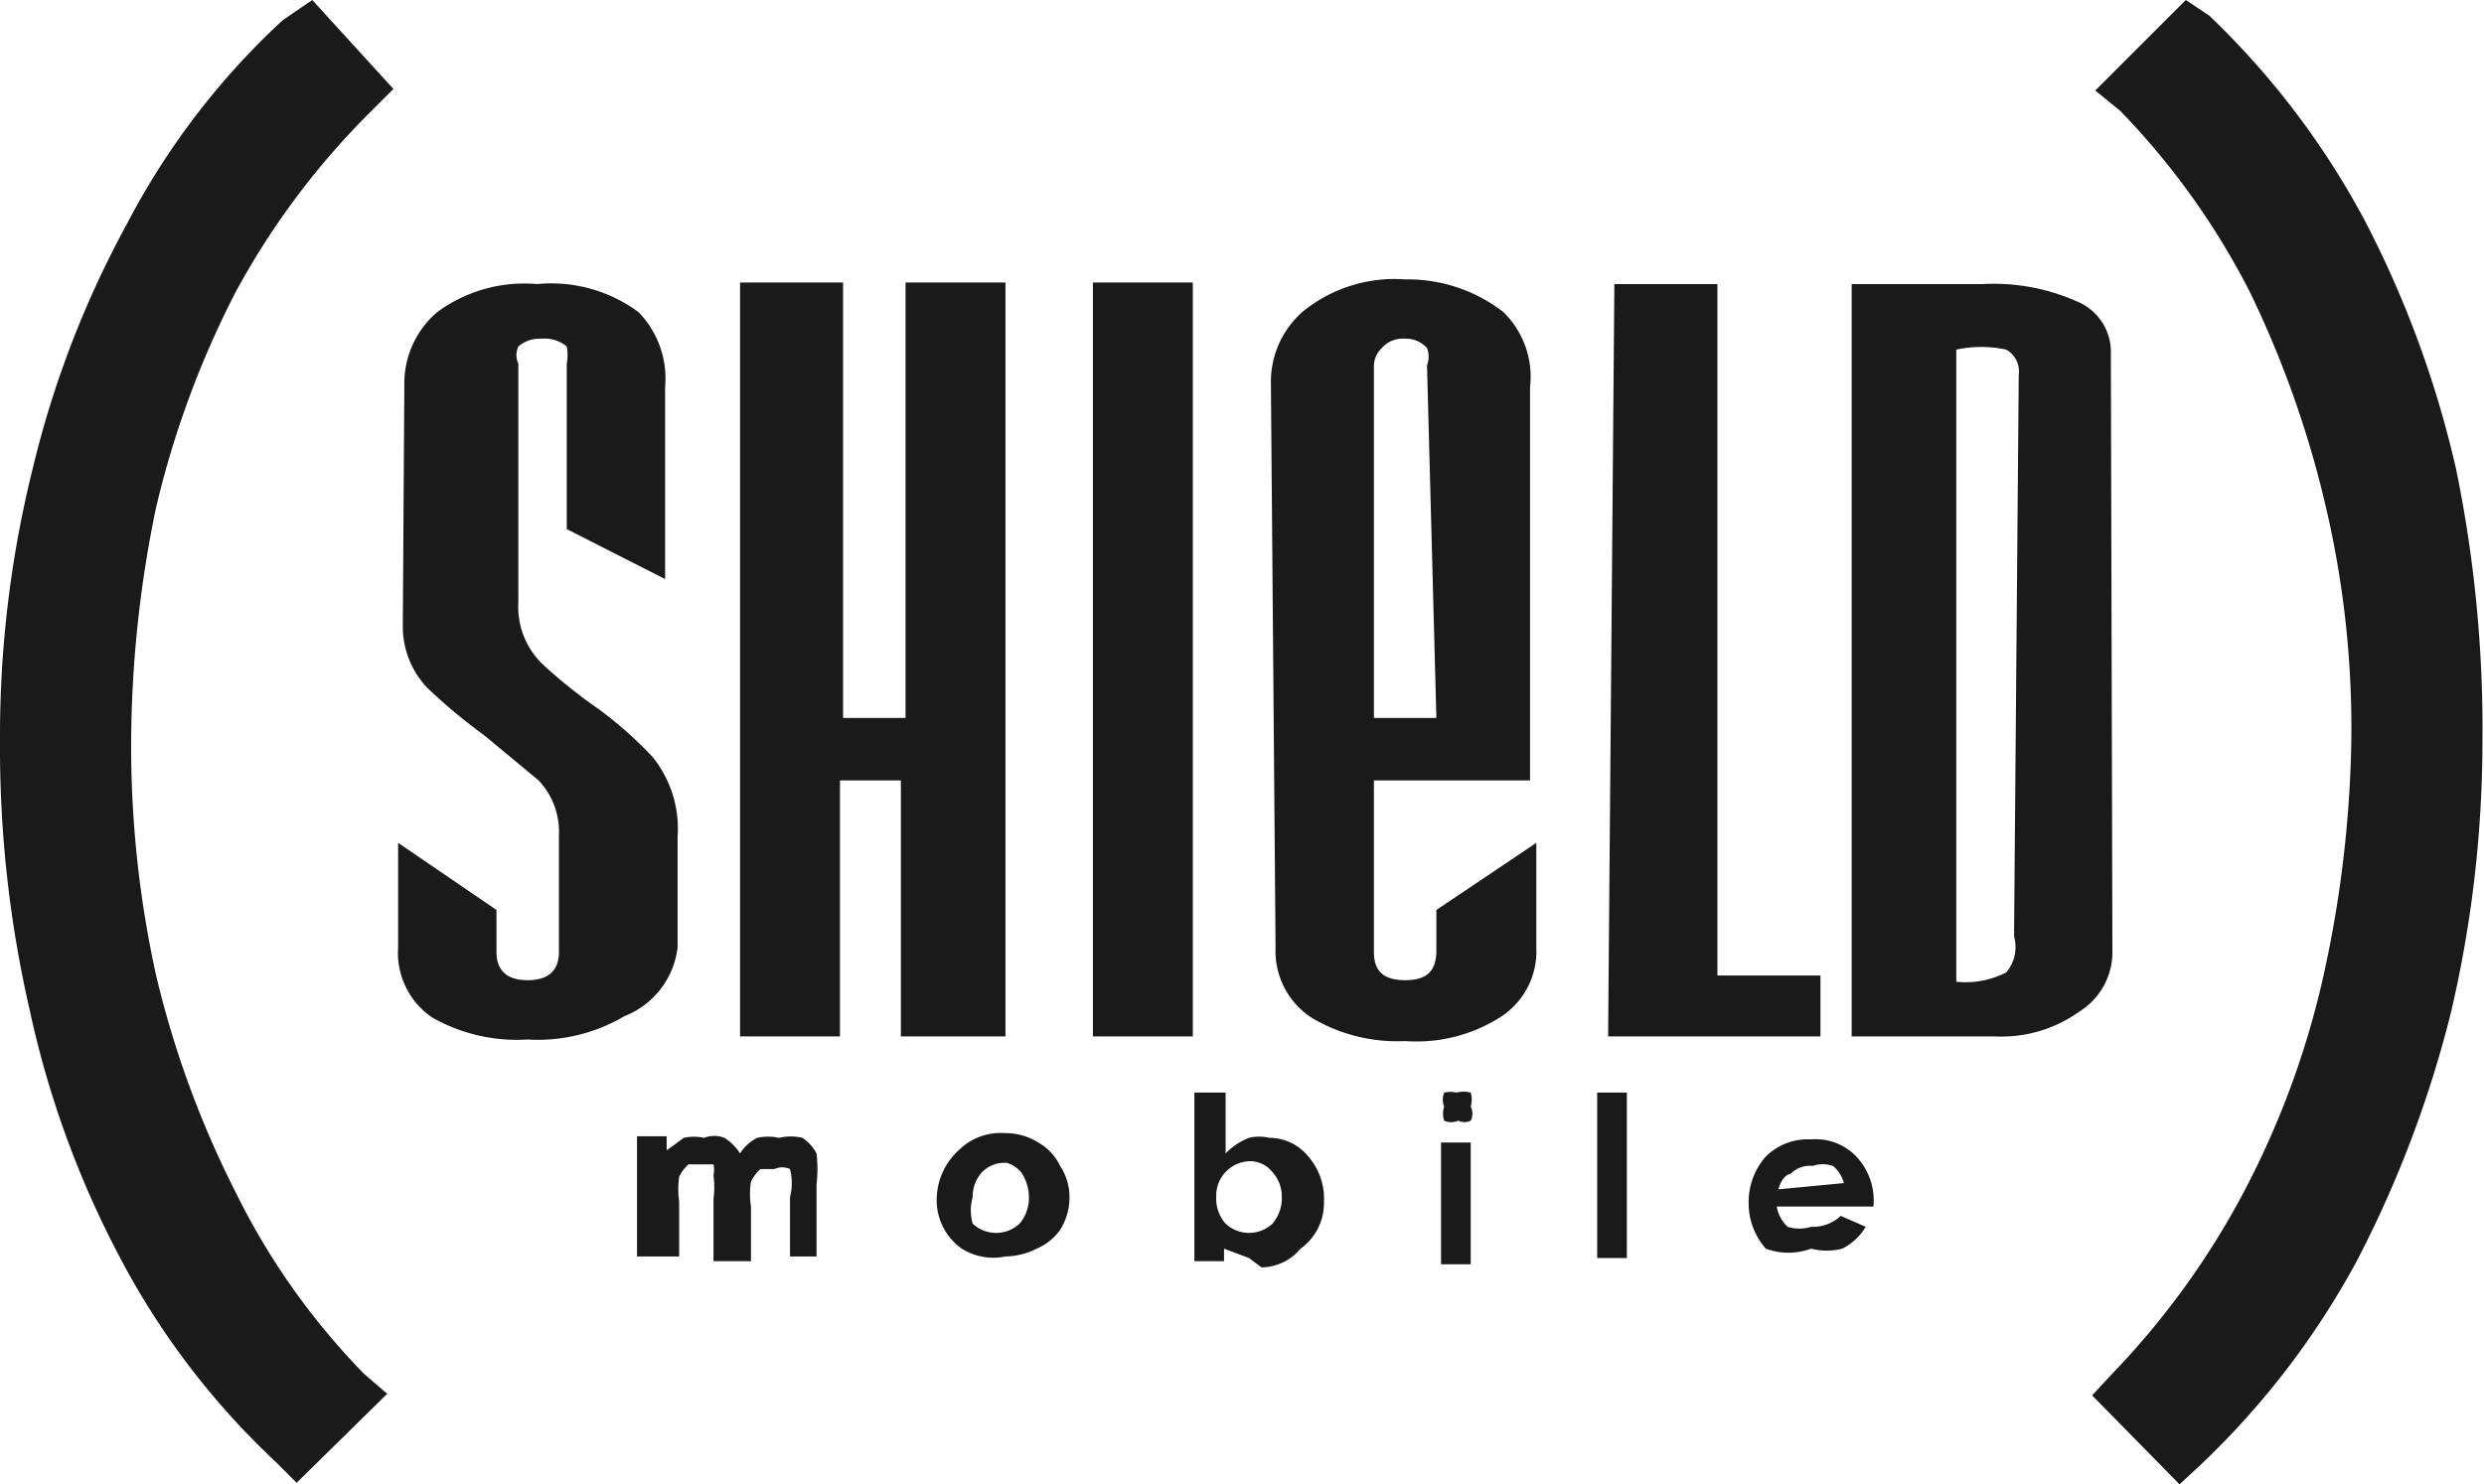<svg xmlns="http://www.w3.org/2000/svg" viewBox="0 0 15.91 9.51"><defs><style>.cls-1{fill:#1a1a1a;}</style></defs><title>shield</title><g id="Layer_2" data-name="Layer 2"><g id="Layer_1-2" data-name="Layer 1"><path class="cls-1" d="M4.08,7.28h.19v.09l.11-.08a.31.31,0,0,1,.13,0,.18.18,0,0,1,.13,0,.32.32,0,0,1,.1.1.27.27,0,0,1,.11-.1.33.33,0,0,1,.14,0,.33.33,0,0,1,.15,0,.28.28,0,0,1,.09.1.88.88,0,0,1,0,.2v.46H5.06V7.67a.36.36,0,0,0,0-.18.12.12,0,0,0-.1,0l-.09,0a.28.28,0,0,0-.06.08.51.51,0,0,0,0,.16v.35H4.57V7.68a.58.58,0,0,0,0-.15.18.18,0,0,0,0-.07l-.07,0-.09,0a.24.24,0,0,0-.06.08.57.57,0,0,0,0,.16v.35H4.08Z"/><path class="cls-1" d="M6.44,7.26a.39.39,0,0,1,.21.06.34.34,0,0,1,.14.15.36.36,0,0,1,.06.2.39.39,0,0,1-.06.21A.36.36,0,0,1,6.64,8a.46.46,0,0,1-.2.05A.38.38,0,0,1,6.16,8,.38.38,0,0,1,6,7.67a.43.43,0,0,1,.14-.3A.38.38,0,0,1,6.44,7.26Zm0,.19a.2.2,0,0,0-.15.06.23.23,0,0,0-.06.16.31.31,0,0,0,0,.17.22.22,0,0,0,.3,0,.25.25,0,0,0,.06-.17.28.28,0,0,0-.05-.16A.2.2,0,0,0,6.45,7.45Z"/><path class="cls-1" d="M7.85,7v.39A.42.42,0,0,1,8,7.29a.28.28,0,0,1,.13,0,.32.32,0,0,1,.25.12.41.41,0,0,1,.1.29A.36.36,0,0,1,8.33,8a.33.33,0,0,1-.25.12L8,8.06,7.84,8v.08H7.65V7ZM8,7.44a.22.22,0,0,0-.21.23.24.24,0,0,0,.06.17.22.22,0,0,0,.3,0,.25.25,0,0,0,.06-.17.23.23,0,0,0-.06-.16A.18.18,0,0,0,8,7.44Z"/><path class="cls-1" d="M9.33,7a.18.18,0,0,1,.09,0,.16.16,0,0,1,0,.09.1.1,0,0,1,0,.09.09.09,0,0,1-.08,0,.11.11,0,0,1-.09,0,.14.14,0,0,1,0-.09.12.12,0,0,1,0-.09A.18.18,0,0,1,9.33,7Zm-.1.32h.19v.78H9.23Z"/><path class="cls-1" d="M10.23,7h.19V8.06h-.19Z"/><path class="cls-1" d="M12,7.73h-.62a.23.23,0,0,0,.07.13.25.25,0,0,0,.15,0,.26.26,0,0,0,.19-.07l.16.07A.37.37,0,0,1,11.8,8a.4.4,0,0,1-.2,0A.42.42,0,0,1,11.31,8a.44.44,0,0,1-.11-.29.44.44,0,0,1,.11-.3.38.38,0,0,1,.29-.11.36.36,0,0,1,.29.11.41.41,0,0,1,.11.31Zm-.19-.15a.21.21,0,0,0-.07-.11.2.2,0,0,0-.13,0,.17.17,0,0,0-.14.05s-.05,0-.08.1Z"/><path class="cls-1" d="M2.59,2.44A.6.6,0,0,1,2.8,2a.94.94,0,0,1,.64-.18A.94.94,0,0,1,4.09,2a.61.61,0,0,1,.17.48V3.71l-.63-.32V2.33a.3.3,0,0,0,0-.11.22.22,0,0,0-.16-.05.21.21,0,0,0-.15.05.13.13,0,0,0,0,.11V3.86a.51.51,0,0,0,.16.4,3.3,3.3,0,0,0,.35.28,2.51,2.51,0,0,1,.35.31.73.73,0,0,1,.16.51v.71A.54.54,0,0,1,4,6.51a1.09,1.09,0,0,1-.62.15,1.1,1.1,0,0,1-.61-.14.5.5,0,0,1-.22-.45V5.4l.63.43V6.1c0,.12.07.18.2.18s.2-.06.2-.18V5.35A.48.48,0,0,0,3.45,5L3.1,4.71a3.58,3.58,0,0,1-.36-.3A.57.57,0,0,1,2.58,4Z"/><path class="cls-1" d="M5.38,5V6.64H4.74l0-4.83H5.4l0,2.79h.4l0-2.79h.64l0,4.83H5.77V5Z"/><path class="cls-1" d="M7,1.81h.64l0,4.83H7Z"/><path class="cls-1" d="M8.14,2.44A.6.6,0,0,1,8.34,2,.93.93,0,0,1,9,1.79,1,1,0,0,1,9.63,2a.58.58,0,0,1,.17.48V5h-1V6.1c0,.12.06.18.2.18s.2-.06.2-.19V5.83l.64-.43v.67a.5.5,0,0,1-.22.44,1,1,0,0,1-.62.16,1.07,1.07,0,0,1-.6-.15.51.51,0,0,1-.23-.45Zm1-.1a.15.15,0,0,0,0-.11A.18.18,0,0,0,9,2.17a.18.18,0,0,0-.15.06.16.16,0,0,0-.05.11V4.6h.4Z"/><path class="cls-1" d="M10.34,1.82H11l0,4.43h.66v.39H10.3Z"/><path class="cls-1" d="M13.53,6.11a.45.45,0,0,1-.21.37.86.86,0,0,1-.55.16h-.91l0-4.82h.84a1.31,1.31,0,0,1,.6.11.35.35,0,0,1,.22.34Zm-.6-3.71a.16.16,0,0,0-.08-.16.76.76,0,0,0-.32,0l0,4.05a.57.57,0,0,0,.32-.06A.25.25,0,0,0,12.9,6Z"/><path class="cls-1" d="M2.33,8.8a4.51,4.51,0,0,1-.82-1.16A6.24,6.24,0,0,1,1,6.25a6.82,6.82,0,0,1-.16-1.5A7.5,7.5,0,0,1,1,3.25a6,6,0,0,1,.51-1.38A4.94,4.94,0,0,1,2.39.7L2.52.57,2,0,1.81.13a4.8,4.8,0,0,0-1,1.31A6.36,6.36,0,0,0,.21,3,7.1,7.1,0,0,0,0,4.75,7.5,7.5,0,0,0,.19,6.47,6.17,6.17,0,0,0,.77,8.06a4.94,4.94,0,0,0,1,1.31l.13.13.58-.57Z"/><path class="cls-1" d="M13.58.71a4.81,4.81,0,0,1,.83,1.16,6.55,6.55,0,0,1,.49,1.39,6.21,6.21,0,0,1,.16,1.5,7.5,7.5,0,0,1-.18,1.5,5.58,5.58,0,0,1-.51,1.38,5.14,5.14,0,0,1-.84,1.16l-.13.14.56.57.14-.13a5.21,5.21,0,0,0,1-1.31,7.24,7.24,0,0,0,.6-1.59,7.63,7.63,0,0,0,.2-1.72A8.26,8.26,0,0,0,15.73,3a6.64,6.64,0,0,0-.58-1.58,5.19,5.19,0,0,0-1-1.32L14,0l-.58.58Z"/></g></g></svg>